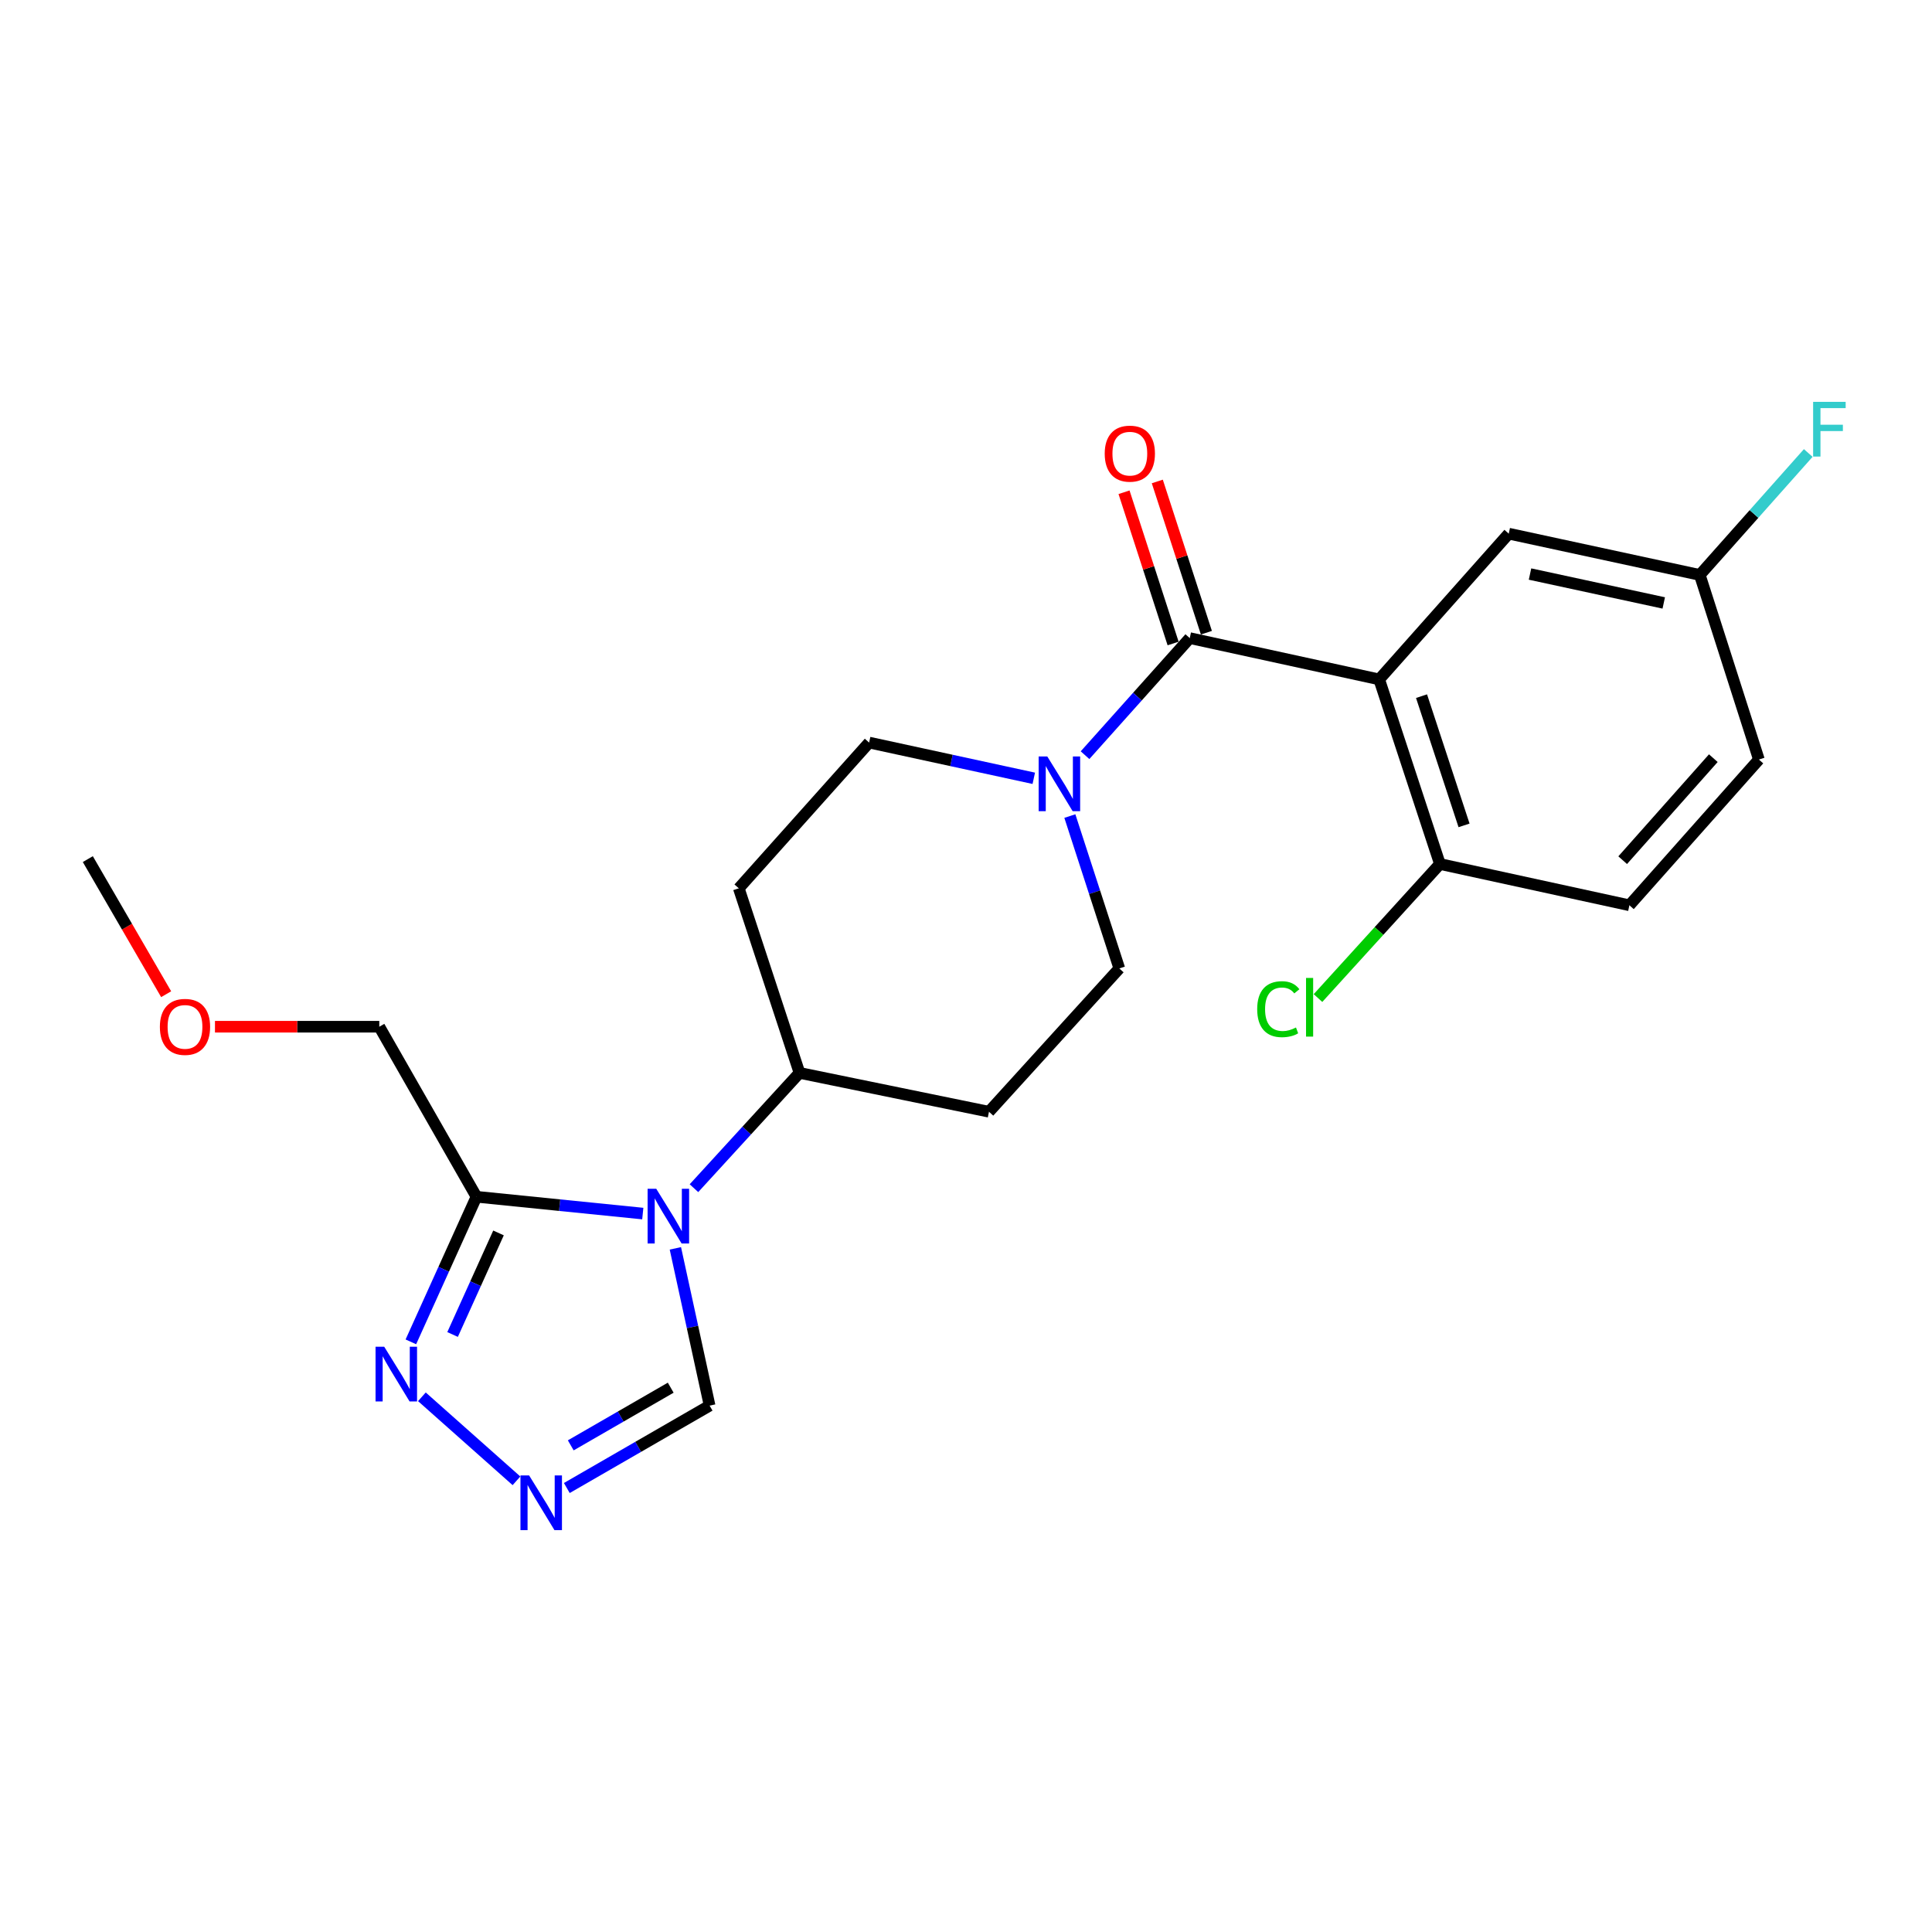 <?xml version='1.0' encoding='iso-8859-1'?>
<svg version='1.1' baseProfile='full'
              xmlns='http://www.w3.org/2000/svg'
                      xmlns:rdkit='http://www.rdkit.org/xml'
                      xmlns:xlink='http://www.w3.org/1999/xlink'
                  xml:space='preserve'
width='1000px' height='1000px' viewBox='0 0 1000 1000'>
<!-- END OF HEADER -->
<rect style='opacity:1.0;fill:#FFFFFF;stroke:none' width='1000' height='1000' x='0' y='0'> </rect>
<path class='bond-2' d='M 332.705,628.142 L 289.662,623.791' style='fill:none;fill-rule:evenodd;stroke:#0000FF;stroke-width:6px;stroke-linecap:butt;stroke-linejoin:miter;stroke-opacity:1' />
<path class='bond-2' d='M 289.662,623.791 L 246.62,619.44' style='fill:none;fill-rule:evenodd;stroke:#000000;stroke-width:6px;stroke-linecap:butt;stroke-linejoin:miter;stroke-opacity:1' />
<path class='bond-6' d='M 349.57,646.149 L 358.434,686.85' style='fill:none;fill-rule:evenodd;stroke:#0000FF;stroke-width:6px;stroke-linecap:butt;stroke-linejoin:miter;stroke-opacity:1' />
<path class='bond-6' d='M 358.434,686.85 L 367.297,727.552' style='fill:none;fill-rule:evenodd;stroke:#000000;stroke-width:6px;stroke-linecap:butt;stroke-linejoin:miter;stroke-opacity:1' />
<path class='bond-7' d='M 359.193,615.003 L 386.509,585.166' style='fill:none;fill-rule:evenodd;stroke:#0000FF;stroke-width:6px;stroke-linecap:butt;stroke-linejoin:miter;stroke-opacity:1' />
<path class='bond-7' d='M 386.509,585.166 L 413.824,555.329' style='fill:none;fill-rule:evenodd;stroke:#000000;stroke-width:6px;stroke-linecap:butt;stroke-linejoin:miter;stroke-opacity:1' />
<path class='bond-0' d='M 713.867,351.658 L 615.814,330.281' style='fill:none;fill-rule:evenodd;stroke:#000000;stroke-width:6px;stroke-linecap:butt;stroke-linejoin:miter;stroke-opacity:1' />
<path class='bond-8' d='M 713.867,351.658 L 745.303,447.206' style='fill:none;fill-rule:evenodd;stroke:#000000;stroke-width:6px;stroke-linecap:butt;stroke-linejoin:miter;stroke-opacity:1' />
<path class='bond-8' d='M 735.783,360.331 L 757.788,427.215' style='fill:none;fill-rule:evenodd;stroke:#000000;stroke-width:6px;stroke-linecap:butt;stroke-linejoin:miter;stroke-opacity:1' />
<path class='bond-9' d='M 713.867,351.658 L 780.925,276.22' style='fill:none;fill-rule:evenodd;stroke:#000000;stroke-width:6px;stroke-linecap:butt;stroke-linejoin:miter;stroke-opacity:1' />
<path class='bond-1' d='M 615.814,330.281 L 588.714,360.582' style='fill:none;fill-rule:evenodd;stroke:#000000;stroke-width:6px;stroke-linecap:butt;stroke-linejoin:miter;stroke-opacity:1' />
<path class='bond-1' d='M 588.714,360.582 L 561.613,390.882' style='fill:none;fill-rule:evenodd;stroke:#0000FF;stroke-width:6px;stroke-linecap:butt;stroke-linejoin:miter;stroke-opacity:1' />
<path class='bond-14' d='M 624.426,327.486 L 611.721,288.343' style='fill:none;fill-rule:evenodd;stroke:#000000;stroke-width:6px;stroke-linecap:butt;stroke-linejoin:miter;stroke-opacity:1' />
<path class='bond-14' d='M 611.721,288.343 L 599.017,249.2' style='fill:none;fill-rule:evenodd;stroke:#FF0000;stroke-width:6px;stroke-linecap:butt;stroke-linejoin:miter;stroke-opacity:1' />
<path class='bond-14' d='M 607.202,333.076 L 594.498,293.933' style='fill:none;fill-rule:evenodd;stroke:#000000;stroke-width:6px;stroke-linecap:butt;stroke-linejoin:miter;stroke-opacity:1' />
<path class='bond-14' d='M 594.498,293.933 L 581.794,254.79' style='fill:none;fill-rule:evenodd;stroke:#FF0000;stroke-width:6px;stroke-linecap:butt;stroke-linejoin:miter;stroke-opacity:1' />
<path class='bond-4' d='M 246.62,619.44 L 229.642,656.988' style='fill:none;fill-rule:evenodd;stroke:#000000;stroke-width:6px;stroke-linecap:butt;stroke-linejoin:miter;stroke-opacity:1' />
<path class='bond-4' d='M 229.642,656.988 L 212.664,694.537' style='fill:none;fill-rule:evenodd;stroke:#0000FF;stroke-width:6px;stroke-linecap:butt;stroke-linejoin:miter;stroke-opacity:1' />
<path class='bond-4' d='M 258.026,638.165 L 246.142,664.449' style='fill:none;fill-rule:evenodd;stroke:#000000;stroke-width:6px;stroke-linecap:butt;stroke-linejoin:miter;stroke-opacity:1' />
<path class='bond-4' d='M 246.142,664.449 L 234.257,690.733' style='fill:none;fill-rule:evenodd;stroke:#0000FF;stroke-width:6px;stroke-linecap:butt;stroke-linejoin:miter;stroke-opacity:1' />
<path class='bond-18' d='M 246.62,619.44 L 196.321,531.427' style='fill:none;fill-rule:evenodd;stroke:#000000;stroke-width:6px;stroke-linecap:butt;stroke-linejoin:miter;stroke-opacity:1' />
<path class='bond-3' d='M 535.084,402.843 L 492.471,393.598' style='fill:none;fill-rule:evenodd;stroke:#0000FF;stroke-width:6px;stroke-linecap:butt;stroke-linejoin:miter;stroke-opacity:1' />
<path class='bond-3' d='M 492.471,393.598 L 449.858,384.353' style='fill:none;fill-rule:evenodd;stroke:#000000;stroke-width:6px;stroke-linecap:butt;stroke-linejoin:miter;stroke-opacity:1' />
<path class='bond-24' d='M 553.755,422.391 L 566.556,461.824' style='fill:none;fill-rule:evenodd;stroke:#0000FF;stroke-width:6px;stroke-linecap:butt;stroke-linejoin:miter;stroke-opacity:1' />
<path class='bond-24' d='M 566.556,461.824 L 579.357,501.257' style='fill:none;fill-rule:evenodd;stroke:#000000;stroke-width:6px;stroke-linecap:butt;stroke-linejoin:miter;stroke-opacity:1' />
<path class='bond-23' d='M 218.371,722.983 L 267.324,766.467' style='fill:none;fill-rule:evenodd;stroke:#0000FF;stroke-width:6px;stroke-linecap:butt;stroke-linejoin:miter;stroke-opacity:1' />
<path class='bond-5' d='M 293.385,770.194 L 330.341,748.873' style='fill:none;fill-rule:evenodd;stroke:#0000FF;stroke-width:6px;stroke-linecap:butt;stroke-linejoin:miter;stroke-opacity:1' />
<path class='bond-5' d='M 330.341,748.873 L 367.297,727.552' style='fill:none;fill-rule:evenodd;stroke:#000000;stroke-width:6px;stroke-linecap:butt;stroke-linejoin:miter;stroke-opacity:1' />
<path class='bond-5' d='M 295.423,748.113 L 321.292,733.188' style='fill:none;fill-rule:evenodd;stroke:#0000FF;stroke-width:6px;stroke-linecap:butt;stroke-linejoin:miter;stroke-opacity:1' />
<path class='bond-5' d='M 321.292,733.188 L 347.162,718.264' style='fill:none;fill-rule:evenodd;stroke:#000000;stroke-width:6px;stroke-linecap:butt;stroke-linejoin:miter;stroke-opacity:1' />
<path class='bond-10' d='M 413.824,555.329 L 511.896,575.438' style='fill:none;fill-rule:evenodd;stroke:#000000;stroke-width:6px;stroke-linecap:butt;stroke-linejoin:miter;stroke-opacity:1' />
<path class='bond-11' d='M 413.824,555.329 L 382.397,459.791' style='fill:none;fill-rule:evenodd;stroke:#000000;stroke-width:6px;stroke-linecap:butt;stroke-linejoin:miter;stroke-opacity:1' />
<path class='bond-15' d='M 745.303,447.206 L 843.376,468.573' style='fill:none;fill-rule:evenodd;stroke:#000000;stroke-width:6px;stroke-linecap:butt;stroke-linejoin:miter;stroke-opacity:1' />
<path class='bond-17' d='M 745.303,447.206 L 713.746,481.898' style='fill:none;fill-rule:evenodd;stroke:#000000;stroke-width:6px;stroke-linecap:butt;stroke-linejoin:miter;stroke-opacity:1' />
<path class='bond-17' d='M 713.746,481.898 L 682.189,516.589' style='fill:none;fill-rule:evenodd;stroke:#00CC00;stroke-width:6px;stroke-linecap:butt;stroke-linejoin:miter;stroke-opacity:1' />
<path class='bond-16' d='M 780.925,276.22 L 879.813,297.587' style='fill:none;fill-rule:evenodd;stroke:#000000;stroke-width:6px;stroke-linecap:butt;stroke-linejoin:miter;stroke-opacity:1' />
<path class='bond-16' d='M 791.934,297.124 L 861.155,312.081' style='fill:none;fill-rule:evenodd;stroke:#000000;stroke-width:6px;stroke-linecap:butt;stroke-linejoin:miter;stroke-opacity:1' />
<path class='bond-13' d='M 511.896,575.438 L 579.357,501.257' style='fill:none;fill-rule:evenodd;stroke:#000000;stroke-width:6px;stroke-linecap:butt;stroke-linejoin:miter;stroke-opacity:1' />
<path class='bond-12' d='M 382.397,459.791 L 449.858,384.353' style='fill:none;fill-rule:evenodd;stroke:#000000;stroke-width:6px;stroke-linecap:butt;stroke-linejoin:miter;stroke-opacity:1' />
<path class='bond-25' d='M 843.376,468.573 L 910.405,393.135' style='fill:none;fill-rule:evenodd;stroke:#000000;stroke-width:6px;stroke-linecap:butt;stroke-linejoin:miter;stroke-opacity:1' />
<path class='bond-25' d='M 839.894,445.23 L 886.814,392.423' style='fill:none;fill-rule:evenodd;stroke:#000000;stroke-width:6px;stroke-linecap:butt;stroke-linejoin:miter;stroke-opacity:1' />
<path class='bond-19' d='M 879.813,297.587 L 910.405,393.135' style='fill:none;fill-rule:evenodd;stroke:#000000;stroke-width:6px;stroke-linecap:butt;stroke-linejoin:miter;stroke-opacity:1' />
<path class='bond-20' d='M 879.813,297.587 L 907.88,266.026' style='fill:none;fill-rule:evenodd;stroke:#000000;stroke-width:6px;stroke-linecap:butt;stroke-linejoin:miter;stroke-opacity:1' />
<path class='bond-20' d='M 907.88,266.026 L 935.948,234.465' style='fill:none;fill-rule:evenodd;stroke:#33CCCC;stroke-width:6px;stroke-linecap:butt;stroke-linejoin:miter;stroke-opacity:1' />
<path class='bond-21' d='M 196.321,531.427 L 153.794,531.427' style='fill:none;fill-rule:evenodd;stroke:#000000;stroke-width:6px;stroke-linecap:butt;stroke-linejoin:miter;stroke-opacity:1' />
<path class='bond-21' d='M 153.794,531.427 L 111.268,531.427' style='fill:none;fill-rule:evenodd;stroke:#FF0000;stroke-width:6px;stroke-linecap:butt;stroke-linejoin:miter;stroke-opacity:1' />
<path class='bond-22' d='M 85.998,514.6 L 65.726,479.635' style='fill:none;fill-rule:evenodd;stroke:#FF0000;stroke-width:6px;stroke-linecap:butt;stroke-linejoin:miter;stroke-opacity:1' />
<path class='bond-22' d='M 65.726,479.635 L 45.455,444.671' style='fill:none;fill-rule:evenodd;stroke:#000000;stroke-width:6px;stroke-linecap:butt;stroke-linejoin:miter;stroke-opacity:1' />
<path  class='atom-0' d='M 339.68 615.319
L 348.96 630.319
Q 349.88 631.799, 351.36 634.479
Q 352.84 637.159, 352.92 637.319
L 352.92 615.319
L 356.68 615.319
L 356.68 643.639
L 352.8 643.639
L 342.84 627.239
Q 341.68 625.319, 340.44 623.119
Q 339.24 620.919, 338.88 620.239
L 338.88 643.639
L 335.2 643.639
L 335.2 615.319
L 339.68 615.319
' fill='#0000FF'/>
<path  class='atom-4' d='M 542.083 391.56
L 551.363 406.56
Q 552.283 408.04, 553.763 410.72
Q 555.243 413.4, 555.323 413.56
L 555.323 391.56
L 559.083 391.56
L 559.083 419.88
L 555.203 419.88
L 545.243 403.48
Q 544.083 401.56, 542.843 399.36
Q 541.643 397.16, 541.283 396.48
L 541.283 419.88
L 537.603 419.88
L 537.603 391.56
L 542.083 391.56
' fill='#0000FF'/>
<path  class='atom-5' d='M 198.863 697.055
L 208.143 712.055
Q 209.063 713.535, 210.543 716.215
Q 212.023 718.895, 212.103 719.055
L 212.103 697.055
L 215.863 697.055
L 215.863 725.375
L 211.983 725.375
L 202.023 708.975
Q 200.863 707.055, 199.623 704.855
Q 198.423 702.655, 198.063 701.975
L 198.063 725.375
L 194.383 725.375
L 194.383 697.055
L 198.863 697.055
' fill='#0000FF'/>
<path  class='atom-6' d='M 273.869 763.681
L 283.149 778.681
Q 284.069 780.161, 285.549 782.841
Q 287.029 785.521, 287.109 785.681
L 287.109 763.681
L 290.869 763.681
L 290.869 792.001
L 286.989 792.001
L 277.029 775.601
Q 275.869 773.681, 274.629 771.481
Q 273.429 769.281, 273.069 768.601
L 273.069 792.001
L 269.389 792.001
L 269.389 763.681
L 273.869 763.681
' fill='#0000FF'/>
<path  class='atom-15' d='M 571.8 234.804
Q 571.8 228.004, 575.16 224.204
Q 578.52 220.404, 584.8 220.404
Q 591.08 220.404, 594.44 224.204
Q 597.8 228.004, 597.8 234.804
Q 597.8 241.684, 594.4 245.604
Q 591 249.484, 584.8 249.484
Q 578.56 249.484, 575.16 245.604
Q 571.8 241.724, 571.8 234.804
M 584.8 246.284
Q 589.12 246.284, 591.44 243.404
Q 593.8 240.484, 593.8 234.804
Q 593.8 229.244, 591.44 226.444
Q 589.12 223.604, 584.8 223.604
Q 580.48 223.604, 578.12 226.404
Q 575.8 229.204, 575.8 234.804
Q 575.8 240.524, 578.12 243.404
Q 580.48 246.284, 584.8 246.284
' fill='#FF0000'/>
<path  class='atom-18' d='M 650.723 522.347
Q 650.723 515.307, 654.003 511.627
Q 657.323 507.907, 663.603 507.907
Q 669.443 507.907, 672.563 512.027
L 669.923 514.187
Q 667.643 511.187, 663.603 511.187
Q 659.323 511.187, 657.043 514.067
Q 654.803 516.907, 654.803 522.347
Q 654.803 527.947, 657.123 530.827
Q 659.483 533.707, 664.043 533.707
Q 667.163 533.707, 670.803 531.827
L 671.923 534.827
Q 670.443 535.787, 668.203 536.347
Q 665.963 536.907, 663.483 536.907
Q 657.323 536.907, 654.003 533.147
Q 650.723 529.387, 650.723 522.347
' fill='#00CC00'/>
<path  class='atom-18' d='M 676.003 506.187
L 679.683 506.187
L 679.683 536.547
L 676.003 536.547
L 676.003 506.187
' fill='#00CC00'/>
<path  class='atom-21' d='M 938.471 207.999
L 955.311 207.999
L 955.311 211.239
L 942.271 211.239
L 942.271 219.839
L 953.871 219.839
L 953.871 223.119
L 942.271 223.119
L 942.271 236.319
L 938.471 236.319
L 938.471 207.999
' fill='#33CCCC'/>
<path  class='atom-22' d='M 82.754 531.507
Q 82.754 524.707, 86.114 520.907
Q 89.474 517.107, 95.754 517.107
Q 102.033 517.107, 105.393 520.907
Q 108.753 524.707, 108.753 531.507
Q 108.753 538.387, 105.353 542.307
Q 101.953 546.187, 95.754 546.187
Q 89.513 546.187, 86.114 542.307
Q 82.754 538.427, 82.754 531.507
M 95.754 542.987
Q 100.073 542.987, 102.393 540.107
Q 104.753 537.187, 104.753 531.507
Q 104.753 525.947, 102.393 523.147
Q 100.073 520.307, 95.754 520.307
Q 91.433 520.307, 89.073 523.107
Q 86.754 525.907, 86.754 531.507
Q 86.754 537.227, 89.073 540.107
Q 91.433 542.987, 95.754 542.987
' fill='#FF0000'/>
</svg>
